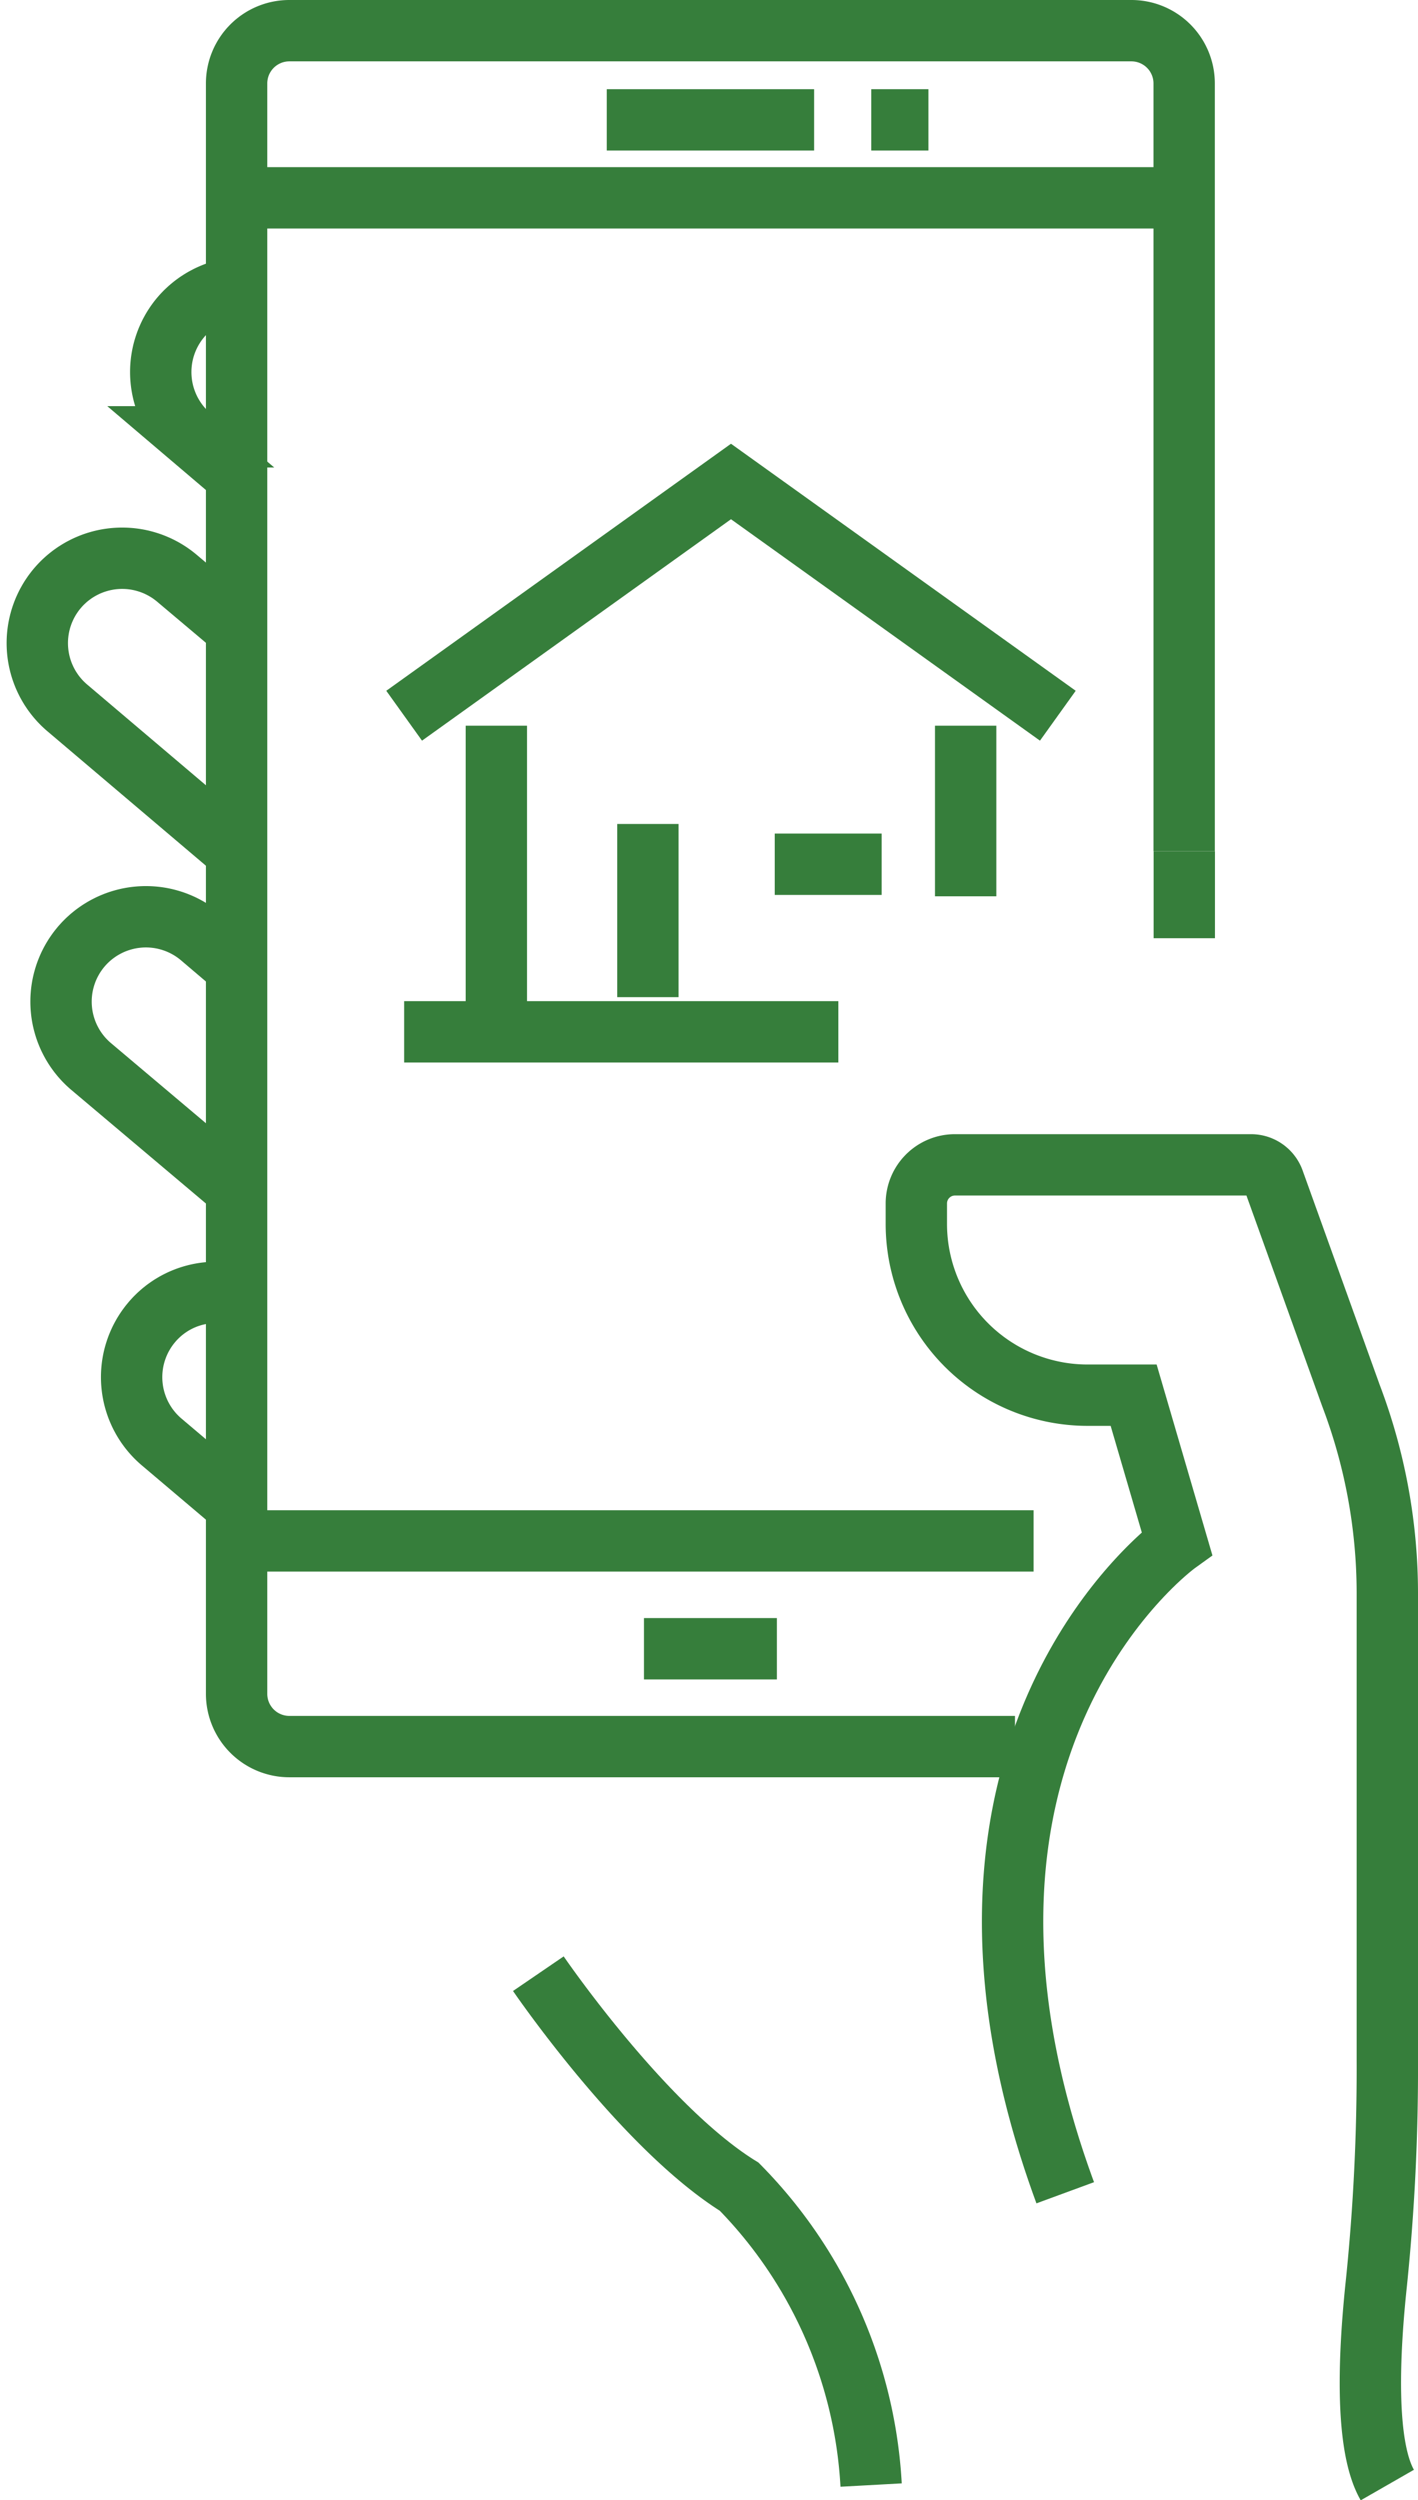<?xml version="1.0" encoding="UTF-8"?>
<svg xmlns="http://www.w3.org/2000/svg" width="46.226" height="81.495" viewBox="0 0 46.226 81.495">
  <g id="Icon" transform="translate(1.218 0.5)">
    <g id="Group_28" data-name="Group 28" transform="translate(0 0.5)">
      <path id="Path_166" data-name="Path 166" d="M25.665,54.954c-5.391-14.663,3.641-21.17,3.641-21.17l-1.411-4.827H26.4a5.583,5.583,0,0,1-5.589-5.589v-.663a1.259,1.259,0,0,1,1.256-1.256h9.653a.788.788,0,0,1,.748.536l2.512,6.986h0a18.164,18.164,0,0,1,1.185,6.421V50.65a68.353,68.353,0,0,1-.353,7.212c-.24,2.244-.4,5.307.353,6.619" transform="translate(7.843 15.519)" fill="none" stroke="#367e3b" stroke-miterlimit="10" stroke-width="2"></path>
      <path id="Path_167" data-name="Path 167" d="M6.163,33.676l-2.5-2.117a2.769,2.769,0,0,1-.325-3.9h0a2.743,2.743,0,0,1,2.78-.889" transform="translate(0.389 14.442)" fill="none" stroke="#367e3b" stroke-miterlimit="10" stroke-width="2"></path>
      <path id="Path_168" data-name="Path 168" d="M6.833,27.76l-4.8-4.05a2.769,2.769,0,0,1-.325-3.9h0a2.769,2.769,0,0,1,3.9-.325l1.228,1.044" transform="translate(-0.282 10.051)" fill="none" stroke="#367e3b" stroke-miterlimit="10" stroke-width="2"></path>
      <path id="Path_169" data-name="Path 169" d="M7.059,21.008,1.485,16.28a2.769,2.769,0,0,1-.325-3.9h0a2.769,2.769,0,0,1,3.9-.325l1.976,1.665" transform="translate(-0.508 5.795)" fill="none" stroke="#367e3b" stroke-miterlimit="10" stroke-width="2"></path>
      <path id="Path_170" data-name="Path 170" d="M5.845,12.579l-1.51-1.284A2.769,2.769,0,0,1,4.01,7.4h0a2.767,2.767,0,0,1,1.835-.96" transform="translate(0.664 1.943)" fill="none" stroke="#367e3b" stroke-miterlimit="10" stroke-width="2"></path>
      <path id="Path_171" data-name="Path 171" d="M12.08,40.13s3.415,5,6.548,6.944a15.041,15.041,0,0,1,4.3,9.724" transform="translate(4.252 23.202)" fill="none" stroke="#367e3b" stroke-miterlimit="10" stroke-width="2"></path>
      <g id="Group_26" data-name="Group 26" transform="translate(6.495)">
        <path id="Path_172" data-name="Path 172" d="M30.485,56.43H6.832A1.72,1.72,0,0,1,5.11,54.708V2.222A1.72,1.72,0,0,1,6.832.5h27.45A1.72,1.72,0,0,1,36,2.222V27.244" transform="translate(-5.11 -0.5)" fill="none" stroke="#367e3b" stroke-miterlimit="10" stroke-width="2"></path>
        <line id="Line_20" data-name="Line 20" y2="2.837" transform="translate(30.894 26.744)" fill="none" stroke="#367e3b" stroke-miterlimit="10" stroke-width="2"></line>
        <line id="Line_21" data-name="Line 21" x2="30.879" transform="translate(0.014 5.448)" fill="none" stroke="#367e3b" stroke-miterlimit="10" stroke-width="2"></line>
        <line id="Line_22" data-name="Line 22" x2="25.968" transform="translate(0.014 49.226)" fill="none" stroke="#367e3b" stroke-miterlimit="10" stroke-width="2"></line>
        <line id="Line_23" data-name="Line 23" x2="6.76" transform="translate(12.067 2.907)" fill="none" stroke="#367e3b" stroke-miterlimit="10" stroke-width="2"></line>
        <line id="Line_24" data-name="Line 24" x2="4.333" transform="translate(13.28 52.741)" fill="none" stroke="#367e3b" stroke-miterlimit="10" stroke-width="2"></line>
        <line id="Line_25" data-name="Line 25" x2="1.863" transform="translate(20.69 2.907)" fill="none" stroke="#367e3b" stroke-miterlimit="10" stroke-width="2"></line>
      </g>
      <g id="Group_27" data-name="Group 27" transform="translate(11.957 14.694)">
        <path id="Path_173" data-name="Path 173" d="M8.98,17.305,19.635,9.67l10.655,7.635" transform="translate(-8.98 -9.67)" fill="none" stroke="#367e3b" stroke-miterlimit="10" stroke-width="2"></path>
        <line id="Line_26" data-name="Line 26" y1="9.978" transform="translate(3.006 7.96)" fill="none" stroke="#367e3b" stroke-miterlimit="10" stroke-width="2"></line>
        <line id="Line_27" data-name="Line 27" y2="5.561" transform="translate(18.305 7.96)" fill="none" stroke="#367e3b" stroke-miterlimit="10" stroke-width="2"></line>
        <line id="Line_28" data-name="Line 28" y2="5.645" transform="translate(7.946 11.163)" fill="none" stroke="#367e3b" stroke-miterlimit="10" stroke-width="2"></line>
        <line id="Line_29" data-name="Line 29" x2="3.486" transform="translate(12.081 12.476)" fill="none" stroke="#367e3b" stroke-miterlimit="10" stroke-width="2"></line>
        <line id="Line_30" data-name="Line 30" x2="14.155" transform="translate(0 17.938)" fill="none" stroke="#367e3b" stroke-miterlimit="10" stroke-width="2"></line>
      </g>
    </g>
  </g>
</svg>
